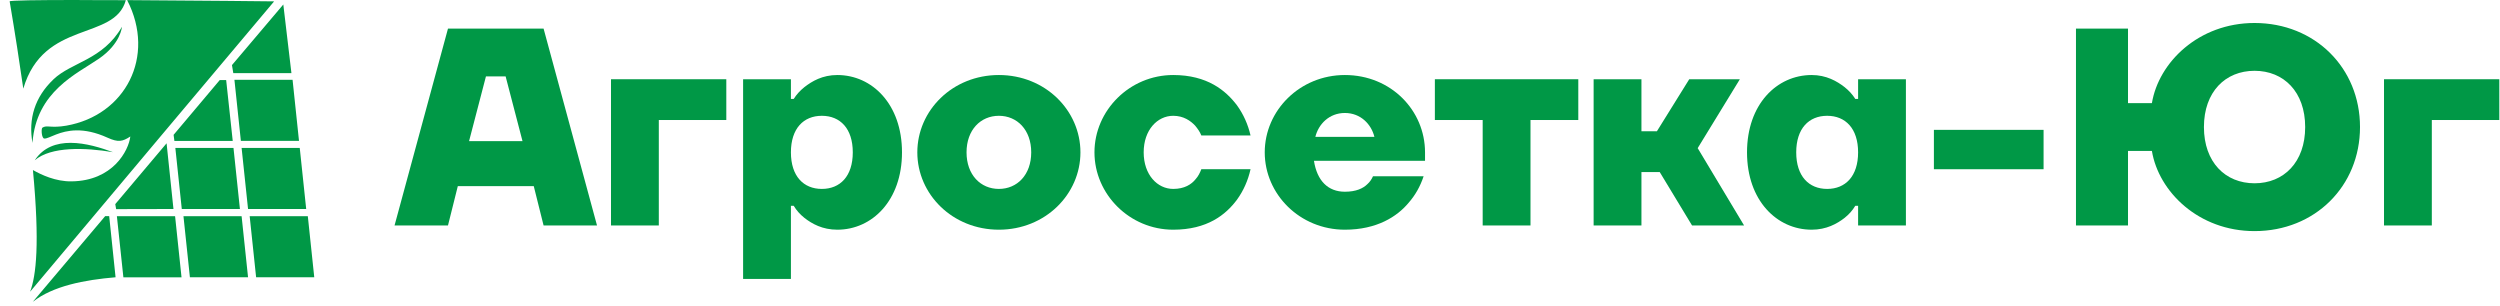 <?xml version="1.0" encoding="UTF-8"?> <svg xmlns="http://www.w3.org/2000/svg" width="229" height="28" viewBox="0 0 229 28" fill="none"><g clip-path="url(#clip0_0_533)"><path fill-rule="evenodd" clip-rule="evenodd" d="M7.282 0H7.156H6.99C3.491 0 0.885 0.034 0.885 0.126C1.389 3.104 1.796 5.755 2.134 8.12C3.995 1.775 10.495 3.78 11.525 0.017C10.054 0.011 8.611 0.006 7.288 0.006L7.282 0ZM6.074 11.511C5.381 11.631 4.934 11.614 4.619 11.597C4.276 11.574 4.075 11.556 3.863 11.711C3.76 11.923 3.829 12.667 4.052 12.69C4.276 12.713 4.625 12.513 5.14 12.318C6.091 11.951 7.597 11.585 9.859 12.616C10.821 13.051 11.222 12.977 11.938 12.501C11.783 13.796 10.34 16.567 6.555 16.613C5.083 16.636 3.766 16 3.016 15.576C3.651 22.305 3.313 25.249 2.758 26.721C4.15 25.037 25.109 0.126 25.109 0.126C25.109 0.126 18.117 0.046 11.646 0.011C14.314 5.194 11.468 10.566 6.074 11.511ZM21.249 5.967L21.37 6.7H26.695L25.951 0.412L21.244 5.967H21.249ZM4.883 7.284C3.193 8.894 2.58 10.886 2.976 13.091C3.308 8.361 7.07 6.752 9.069 5.372C11.067 3.991 11.171 2.457 11.171 2.457C9.401 5.509 6.572 5.669 4.883 7.279V7.284ZM21.473 7.307L22.063 12.902H27.388L26.799 7.307H21.473ZM20.127 7.336L15.901 12.352L15.975 12.908H21.318L20.717 7.336H20.127ZM3.182 14.683C4.665 13.406 7.792 13.509 10.351 13.939C9.263 13.538 7.826 13.085 6.463 13.085C5.186 13.085 3.972 13.481 3.182 14.683ZM10.558 18.698L10.638 19.156L15.889 19.144L15.259 13.126L10.558 18.698ZM22.131 13.549L22.721 19.144H28.047L27.457 13.549H22.131ZM16.061 13.549L16.651 19.144H21.977L21.387 13.549H16.061ZM22.87 19.803L23.46 25.398H28.786L28.196 19.803H22.87ZM16.805 19.803L17.395 25.398H22.721L22.131 19.803H16.805ZM10.707 19.803L11.302 25.404H16.628L16.038 19.803H10.707ZM9.63 19.803L3.004 27.648C4.865 26.182 7.752 25.638 10.586 25.398L10.002 19.797H9.63V19.803Z" fill="#009846"></path></g><path d="M36.14 20.653L41.035 2.622H49.793L54.687 20.653H49.793L48.891 17.047H41.936L41.035 20.653H36.14ZM42.967 12.925H47.861L46.316 7.001H44.512L42.967 12.925Z" fill="#009846"></path><path d="M55.968 20.653V7.258H66.53V10.993H60.347V20.653H55.968Z" fill="#009846"></path><path d="M68.068 25.548V7.258H72.448V9.061H72.705C72.963 8.649 73.298 8.289 73.684 7.98C74.379 7.439 75.333 6.872 76.698 6.872C79.892 6.872 82.623 9.551 82.623 13.956C82.623 18.361 79.892 21.04 76.698 21.04C75.333 21.04 74.379 20.499 73.684 19.958C73.298 19.649 72.963 19.288 72.705 18.85H72.448V25.548H68.068ZM72.448 13.956C72.448 16.145 73.607 17.305 75.281 17.305C76.956 17.305 78.115 16.145 78.115 13.956C78.115 11.766 76.956 10.607 75.281 10.607C73.607 10.607 72.448 11.766 72.448 13.956Z" fill="#009846"></path><path d="M84.027 13.956C84.027 10.118 87.247 6.872 91.498 6.872C95.748 6.872 98.968 10.118 98.968 13.956C98.968 17.794 95.748 21.04 91.498 21.04C87.247 21.04 84.027 17.794 84.027 13.956ZM88.535 13.956C88.535 16.017 89.823 17.305 91.498 17.305C93.172 17.305 94.46 16.017 94.46 13.956C94.46 11.895 93.172 10.607 91.498 10.607C89.823 10.607 88.535 11.895 88.535 13.956Z" fill="#009846"></path><path d="M100.253 13.956C100.253 10.118 103.473 6.872 107.466 6.872C110.583 6.872 112.283 8.289 113.313 9.654C113.906 10.478 114.318 11.406 114.55 12.41H110.042C109.913 12.075 109.707 11.792 109.475 11.509C109.063 11.071 108.419 10.607 107.466 10.607C106.023 10.607 104.761 11.895 104.761 13.956C104.761 16.017 106.023 17.305 107.466 17.305C108.496 17.305 109.14 16.892 109.526 16.403C109.758 16.145 109.913 15.836 110.042 15.501H114.55C114.318 16.532 113.906 17.459 113.313 18.283C112.283 19.674 110.583 21.04 107.466 21.04C103.473 21.04 100.253 17.794 100.253 13.956Z" fill="#009846"></path><path d="M115.85 13.956C115.85 10.118 119.07 6.872 123.191 6.872C127.416 6.872 130.533 10.118 130.533 13.956V14.729H120.358C120.641 16.558 121.646 17.562 123.191 17.562C124.222 17.562 124.866 17.253 125.252 16.867C125.484 16.661 125.638 16.429 125.767 16.145H130.404C130.095 17.073 129.631 17.897 129.013 18.593C127.982 19.829 126.128 21.04 123.191 21.04C119.07 21.04 115.85 17.794 115.85 13.956ZM120.486 12.539H125.896C125.613 11.38 124.634 10.349 123.191 10.349C121.749 10.349 120.77 11.38 120.486 12.539Z" fill="#009846"></path><path d="M131.434 10.993V7.258H144.572V10.993H140.193V20.653H135.813V10.993H131.434Z" fill="#009846"></path><path d="M145.976 20.653V7.258H150.356V12.024H151.772L154.735 7.258H159.371L155.508 13.569L159.758 20.653H154.992L152.03 15.759H150.356V20.653H145.976Z" fill="#009846"></path><path d="M160.027 13.956C160.027 9.551 162.757 6.872 165.951 6.872C167.291 6.872 168.27 7.439 168.965 7.98C169.352 8.289 169.686 8.649 169.944 9.061H170.202V7.258H174.581V20.653H170.202V18.85H169.944C169.686 19.288 169.352 19.649 168.965 19.958C168.27 20.499 167.291 21.04 165.951 21.04C162.757 21.04 160.027 18.361 160.027 13.956ZM164.534 13.956C164.534 16.145 165.694 17.305 167.368 17.305C169.042 17.305 170.202 16.145 170.202 13.956C170.202 11.766 169.042 10.607 167.368 10.607C165.694 10.607 164.534 11.766 164.534 13.956Z" fill="#009846"></path><path d="M177.145 15.501V11.895H187.191V15.501H177.145Z" fill="#009846"></path><path d="M190.159 20.653V2.622H194.925V9.448H197.114C197.733 5.713 201.391 2.106 206.517 2.106C212.055 2.106 216.177 6.228 216.177 11.637C216.177 17.047 212.055 21.169 206.517 21.169C201.391 21.169 197.733 17.562 197.114 13.827H194.925V20.653H190.159ZM201.88 11.637C201.88 14.857 203.838 16.789 206.517 16.789C209.196 16.789 211.154 14.857 211.154 11.637C211.154 8.417 209.196 6.485 206.517 6.485C203.838 6.485 201.88 8.417 201.88 11.637Z" fill="#009846"></path><path d="M218.375 20.653V7.258H228.937V10.993H222.754V20.653H218.375Z" fill="#009846"></path><defs><clipPath id="clip0_0_533"><rect width="27.917" height="27.654" fill="#009846" transform="translate(0.877)"></rect></clipPath></defs></svg> 